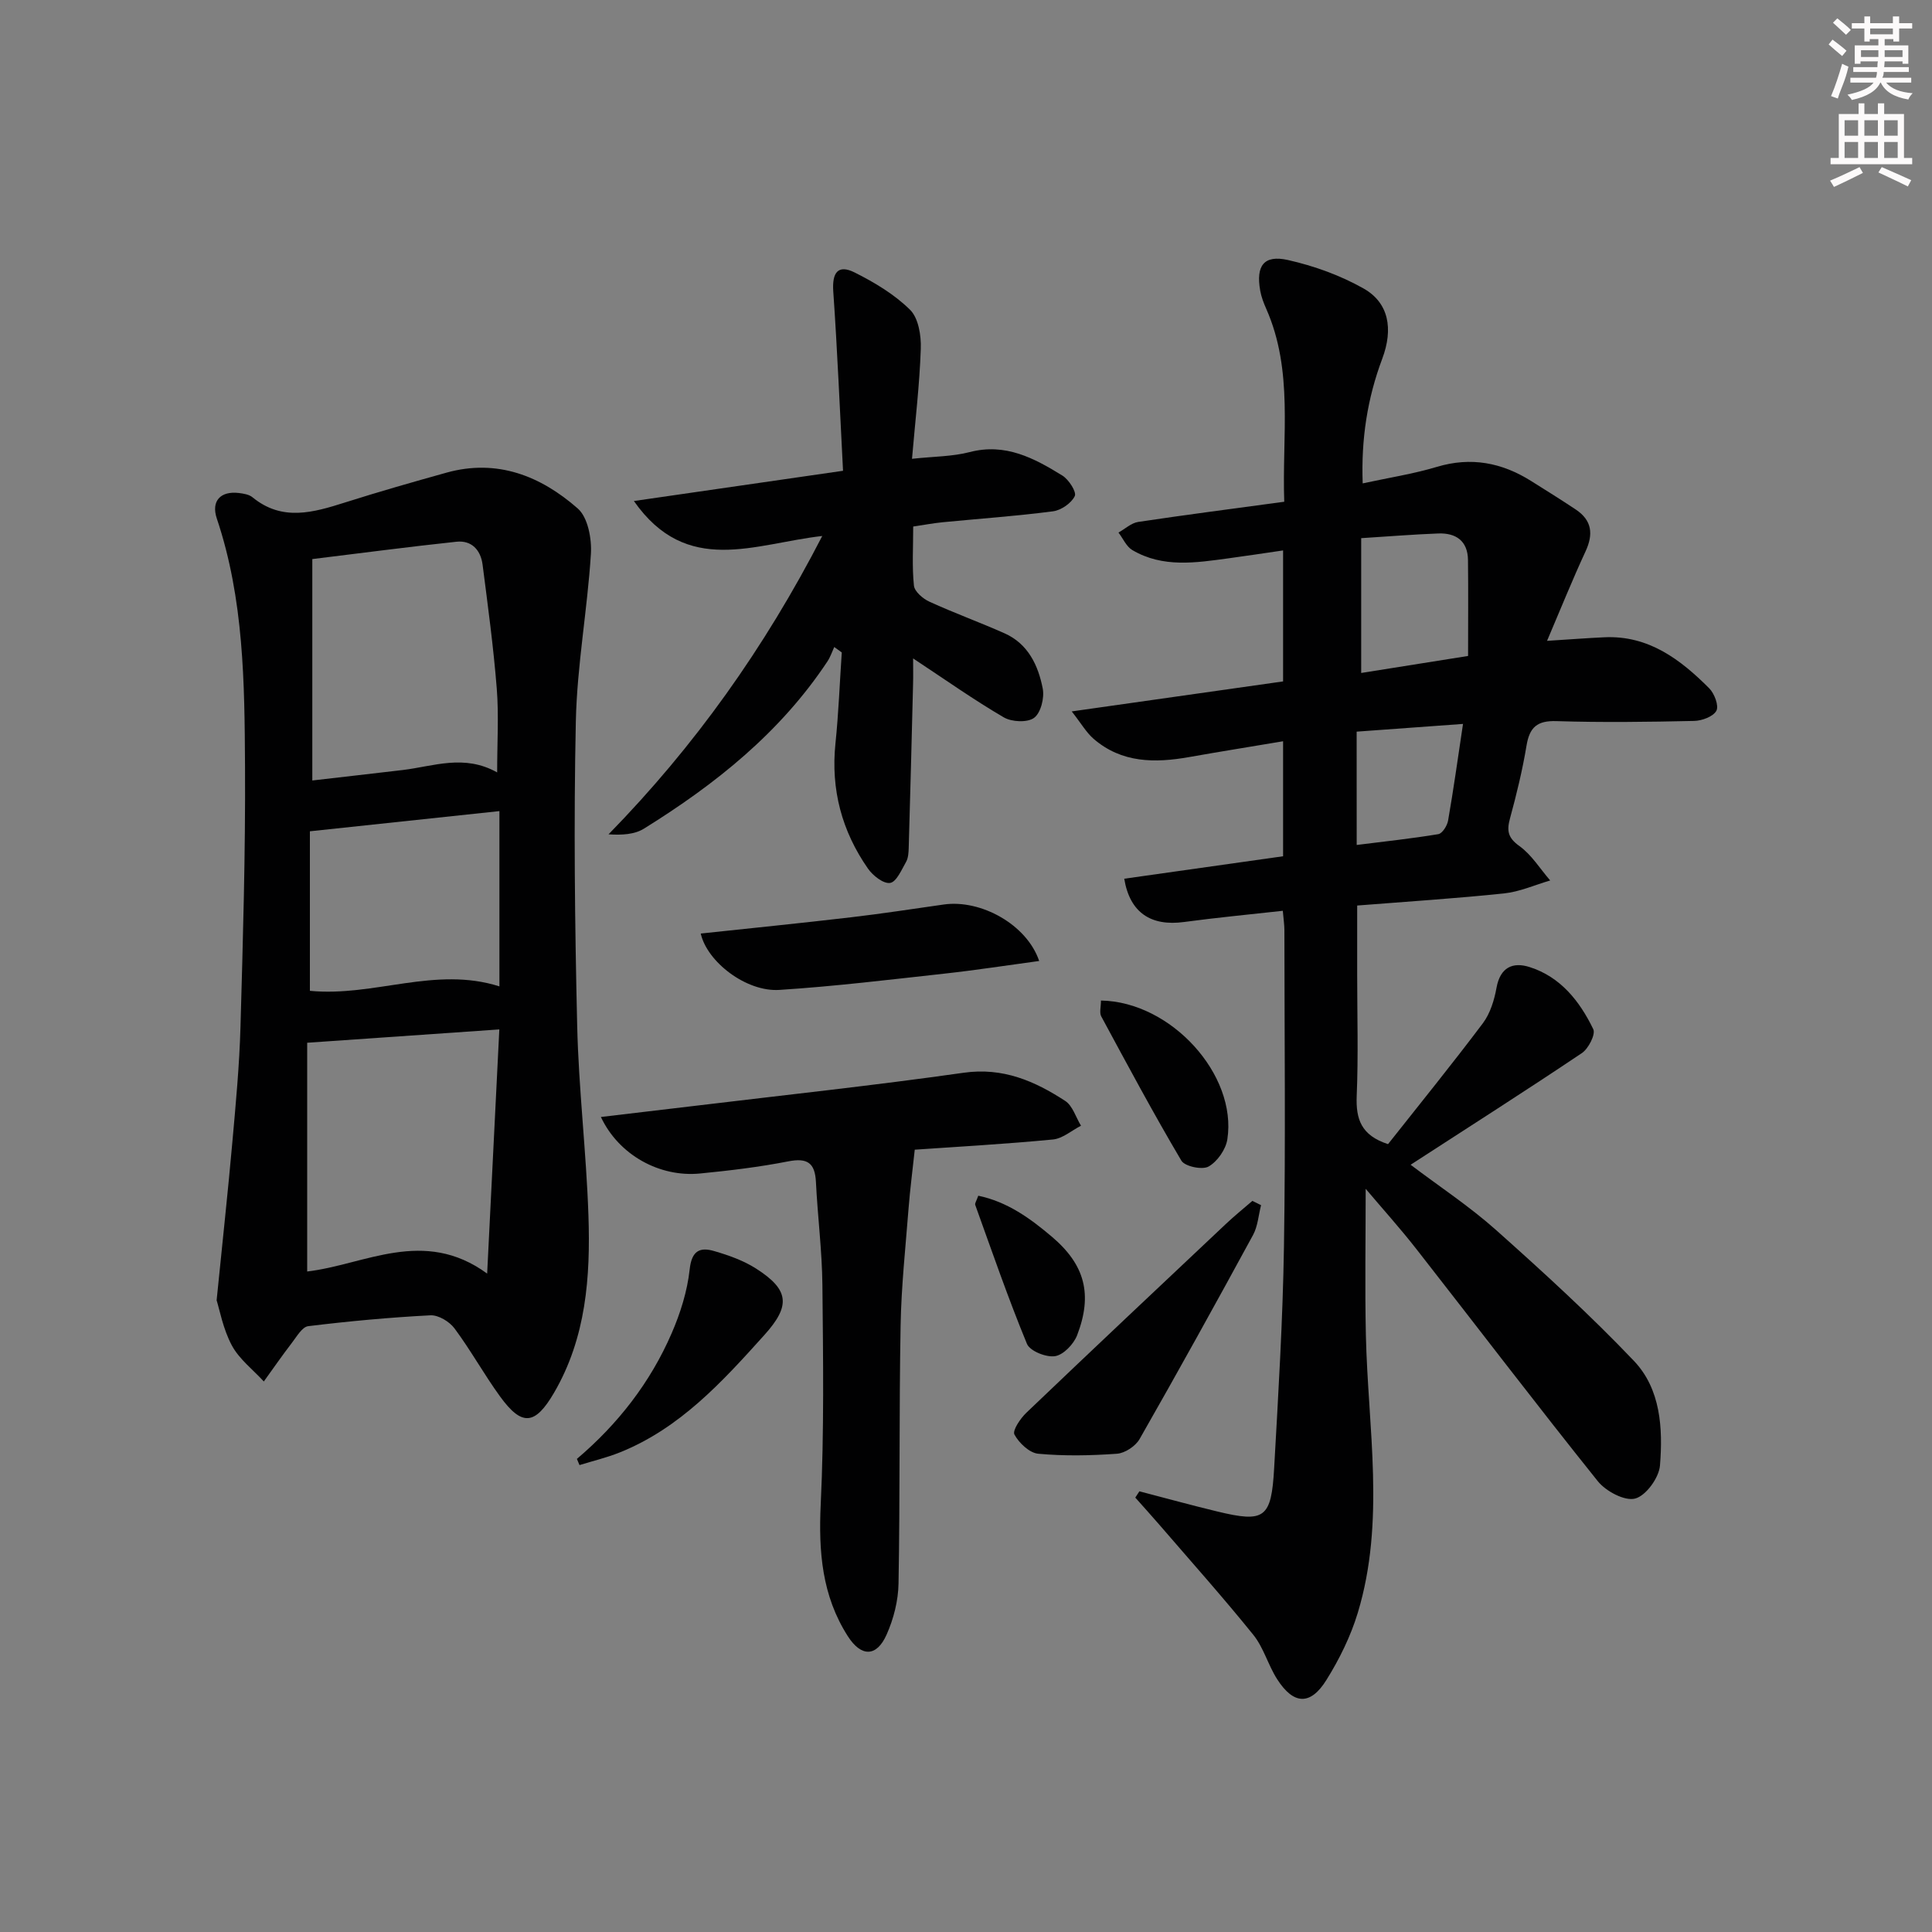 <svg enable-background="new 0 0 400 400" viewBox="0 0 400 400" xmlns="http://www.w3.org/2000/svg"><rect x="0" y="0" width="400" height="400" fill="#808080" stroke="none"/><g fill="#010102"><path d="m287.38 236.88c6.55-8.29 13.25-16.54 19.64-25.04 1.52-2.03 2.36-4.8 2.82-7.35.77-4.23 3.38-5.38 6.85-4.27 6.42 2.04 10.38 7.08 13.18 12.86.52 1.07-1 4.04-2.37 4.96-11.57 7.76-23.32 15.25-35.45 23.11 5.95 4.5 12.19 8.61 17.71 13.53 9.78 8.72 19.49 17.59 28.52 27.07 5.56 5.83 6.02 13.99 5.4 21.66-.2 2.54-2.9 6.26-5.14 6.85-2.16.57-6.06-1.51-7.73-3.59-12.7-15.84-25-32.01-37.51-48-3.42-4.38-7.15-8.51-10.55-12.54 0 10.23-.18 20.27.04 30.3.43 19.21 4.07 38.53-1.68 57.5-1.47 4.85-3.8 9.58-6.49 13.89-3.32 5.33-6.8 5.14-10.2-.16-1.87-2.92-2.79-6.52-4.93-9.18-6.25-7.75-12.89-15.18-19.39-22.72-1.66-1.92-3.36-3.8-5.05-5.7.28-.43.57-.87.85-1.3 5.38 1.4 10.74 2.88 16.14 4.18 9.79 2.36 11.18 1.42 11.76-9 .86-15.28 1.79-30.57 2.03-45.86.35-21.83.1-43.66.09-65.49 0-1.13-.18-2.26-.33-4.02-6.99.78-13.73 1.41-20.44 2.32-6.83.92-11.22-1.89-12.39-8.96 10.91-1.54 21.81-3.08 32.89-4.65 0-7.86 0-15.43 0-23.81-6.74 1.13-13.1 2.15-19.43 3.27-7.11 1.26-14 1.26-19.83-3.8-1.49-1.3-2.52-3.13-4.5-5.65 15.39-2.18 29.46-4.18 43.76-6.21 0-8.9 0-17.65 0-27.12-3.9.57-7.58 1.13-11.27 1.63-6.78.92-13.62 2.02-19.94-1.7-1.24-.73-1.93-2.4-2.87-3.63 1.36-.76 2.64-1.98 4.08-2.2 9.85-1.48 19.72-2.75 30.24-4.18-.49-13.58 1.96-27.08-3.74-39.97-.53-1.2-1.02-2.47-1.24-3.75-.91-5.14.75-7.44 5.73-6.33 5.42 1.22 10.87 3.18 15.69 5.91 5.19 2.94 6.18 8.32 3.85 14.53-3.08 8.2-4.39 16.64-4.05 25.81 5.39-1.17 10.48-1.96 15.36-3.42 7.07-2.12 13.44-.89 19.52 2.93 3.1 1.95 6.21 3.88 9.25 5.91 3.34 2.23 3.67 5.09 2 8.68-2.7 5.82-5.09 11.77-7.96 18.5 4.79-.3 8.33-.58 11.88-.74 9.13-.42 15.72 4.58 21.69 10.56 1.08 1.08 2.04 3.62 1.49 4.65-.65 1.21-2.99 2.08-4.62 2.11-9.5.21-19 .34-28.49.04-4-.13-5.57 1.27-6.2 5.07-.84 5.06-2.06 10.08-3.41 15.03-.7 2.56-.49 4.03 1.93 5.76 2.53 1.81 4.28 4.71 6.38 7.13-3.18.93-6.3 2.34-9.54 2.68-9.89 1.04-19.82 1.67-30.42 2.51v14.45c0 8.33.25 16.68-.1 25-.18 4.71.87 8.13 6.49 9.95zm16.57-101.07c0-7.02.06-13.45-.02-19.88-.05-3.95-2.5-5.62-6.16-5.48-5.11.19-10.22.61-15.95.97v27.91c7.31-1.16 14.48-2.3 22.13-3.52zm-23.06 39.13c5.8-.73 11.38-1.32 16.9-2.24.83-.14 1.84-1.75 2.02-2.8 1.11-6.35 2-12.74 3.09-20.02-7.54.55-14.55 1.06-22.02 1.6.01 7.91.01 15.34.01 23.46z"/><path d="m44.85 269.21c1.23-12.29 2.35-22.53 3.26-32.78.71-7.94 1.46-15.9 1.68-23.87.51-17.97 1.04-35.96.94-53.93-.1-17.26-.23-34.59-5.84-51.27-1.22-3.64.77-5.74 4.56-5.29.97.12 2.12.3 2.83.89 6.16 5.05 12.59 3.15 19.16 1.07 6.96-2.21 13.99-4.22 21.03-6.18 10.48-2.91 19.49.71 27.14 7.42 2.11 1.84 2.93 6.28 2.73 9.42-.73 11.58-2.87 23.09-3.12 34.66-.45 20.98-.21 41.99.28 62.98.3 13.12 1.89 26.2 2.33 39.32.43 12.7-.47 25.31-7.13 36.72-3.92 6.71-6.64 6.99-11.17.75-3.32-4.57-6.06-9.56-9.43-14.09-1.05-1.41-3.33-2.79-4.98-2.71-8.46.44-16.91 1.22-25.31 2.25-1.25.15-2.37 2.15-3.37 3.44-2.01 2.62-3.89 5.33-5.82 8.01-2.26-2.47-5.1-4.62-6.63-7.48-1.81-3.39-2.53-7.4-3.14-9.33zm58.53-56.08c-13.74.95-26.41 1.83-39.78 2.76v47.36c11.96-1.41 24.11-9.16 37.26.43.88-17.48 1.68-33.67 2.52-50.55zm-.45-53.21c0-6.21.36-11.82-.08-17.35-.68-8.59-1.84-17.14-2.94-25.69-.39-2.98-2.25-5.06-5.41-4.72-9.81 1.04-19.59 2.34-29.84 3.59v45.84c6.28-.73 12.52-1.43 18.76-2.17 6.34-.77 12.69-3.33 19.51.5zm-38.77 45.22c13.33 1.29 25.91-5.16 39.24-.92 0-12.03 0-23.87 0-36.29-13.31 1.42-26.19 2.79-39.24 4.18z"/><path d="m170.24 110.97c-14.04 1.58-28.02 8.45-39-7.24 14.53-2.1 28.3-4.09 43.3-6.26-.65-12.39-1.16-24.77-2.02-37.12-.27-3.92.97-5.67 4.44-3.93 4.11 2.06 8.23 4.53 11.46 7.72 1.74 1.72 2.32 5.34 2.22 8.07-.25 7.42-1.14 14.82-1.82 22.78 4.52-.49 8.36-.46 11.94-1.39 7.41-1.93 13.36 1.26 19.19 4.86 1.33.82 2.98 3.4 2.57 4.25-.71 1.47-2.82 2.93-4.5 3.15-7.57.99-15.2 1.52-22.8 2.26-1.95.19-3.88.56-6.15.89 0 4.3-.26 8.3.15 12.24.13 1.23 1.87 2.72 3.22 3.33 5.11 2.34 10.42 4.26 15.56 6.55 4.86 2.17 6.96 6.64 7.89 11.44.37 1.92-.4 5.02-1.79 6.05-1.37 1.02-4.62.87-6.28-.1-6.15-3.59-11.99-7.72-18.77-12.2 0 1.99.04 3.67-.01 5.33-.28 11.3-.57 22.59-.9 33.89-.03.98-.09 2.1-.55 2.91-.93 1.63-1.99 4.14-3.3 4.35-1.37.22-3.58-1.51-4.59-2.97-5.41-7.76-7.71-16.38-6.73-25.89.65-6.26.88-12.57 1.31-18.86-.52-.37-1.04-.75-1.56-1.12-.45.98-.79 2.03-1.37 2.92-9.76 14.76-23.23 25.5-38.04 34.69-1.94 1.2-4.53 1.35-7.32 1.17 17.88-18.3 32.3-38.58 44.25-61.77z"/><path d="m124.41 231.26c6.83-.81 13.04-1.53 19.24-2.28 18.63-2.25 37.3-4.24 55.87-6.88 8.12-1.15 14.68 1.71 21 5.82 1.56 1.01 2.22 3.4 3.29 5.15-1.94.99-3.81 2.66-5.83 2.85-9.74.94-19.52 1.48-28.59 2.11-.47 4.4-.97 8.2-1.27 12.02-.63 8.11-1.51 16.22-1.66 24.34-.32 17.82-.11 35.65-.43 53.47-.06 3.55-1.01 7.29-2.46 10.55-2.08 4.7-5.27 4.67-8.03.36-5.37-8.38-6.08-17.52-5.62-27.29.72-15.1.5-30.25.35-45.38-.07-7.13-.99-14.25-1.34-21.39-.2-3.98-1.8-5.03-5.74-4.26-6.02 1.18-12.14 1.91-18.25 2.51-8.37.82-16.83-3.82-20.53-11.7z"/><path d="m261.09 249.52c-.54 2.07-.67 4.37-1.67 6.19-7.7 14.15-15.49 28.24-23.48 42.23-.84 1.47-3.02 2.92-4.68 3.04-5.42.39-10.91.5-16.31 0-1.82-.17-3.97-2.22-4.92-3.97-.46-.84 1.23-3.34 2.48-4.53 13.7-13.09 27.5-26.08 41.29-39.07 1.76-1.66 3.65-3.19 5.49-4.78.6.29 1.2.59 1.8.89z"/><path d="m215.15 198.96c-6.87.93-13.23 1.92-19.62 2.62-11.38 1.25-22.76 2.64-34.18 3.37-6.84.44-14.95-5.79-16.27-11.67 10.38-1.11 20.73-2.15 31.07-3.36 6.43-.75 12.83-1.74 19.24-2.65 7.64-1.1 17.19 4.11 19.76 11.69z"/><path d="m119.44 302.05c8.5-7.21 15.2-15.82 19.61-25.99 1.82-4.19 3.25-8.74 3.74-13.25.42-3.9 2.13-4.66 5.11-3.78 2.99.87 6.06 1.96 8.66 3.63 6.9 4.41 7.13 7.7 1.7 13.73-8.71 9.68-17.46 19.31-29.94 24.32-2.7 1.08-5.55 1.76-8.34 2.62-.17-.43-.36-.86-.54-1.28z"/><path d="m227.94 207.15c14.55.24 28.23 15.4 26.17 28.73-.32 2.1-2.07 4.61-3.89 5.64-1.31.74-4.92-.02-5.63-1.22-5.8-9.8-11.18-19.85-16.59-29.87-.41-.76-.06-1.93-.06-3.28z"/><path d="m202.54 247.56c6.02 1.25 10.78 4.71 15.25 8.5 6.84 5.8 8.46 11.94 5.22 20.38-.71 1.84-2.82 4.06-4.57 4.34-1.83.29-5.21-1.06-5.82-2.55-3.9-9.45-7.24-19.14-10.71-28.77-.11-.35.29-.9.63-1.9z"/></g><path d="m378.6 9.2.8-1c.9.7 1.9 1.4 2.9 2.3l-.9 1.1c-1.1-.9-2-1.7-2.8-2.4zm.5 10.7c.9-2.1 1.6-4.3 2.3-6.7.4.2.8.4 1.3.6-.7 3.1-1.5 4.3-2.2 6.6zm.4-15.2.9-.9c1 .8 2 1.6 2.8 2.4l-1 1c-1-.9-1.9-1.8-2.7-2.5zm12.5-1.3h1.2v1.4h2.7v1.1h-2.7v2.7h-1.2v-.5h-1.8v1.3h4.9v3.8h-1.2v-.5h-3.7c0 .4-.1.9-.1 1.2h5.1v1h-5.2c0 .5-.1.9-.3 1.2h6v1h-5.2c1.1 1.3 2.9 2 5.5 2.2-.4.4-.7.8-.9 1.3-2.9-.5-4.8-1.6-5.7-3.5h-.1c-.8 1.7-2.7 2.9-5.9 3.6-.2-.4-.6-.8-.9-1.1 2.8-.6 4.6-1.4 5.4-2.5h-4.8v-1h5.3c.1-.3.2-.7.2-1.2h-4.9v-1h5c0-.4 0-.8.1-1.2h-3.6v.5h-1.2v-3.8h4.9v-1.3h-1.8v.5h-1.1v-2.7h-2.6v-1.1h2.6v-1.4h1.2v1.4h4.7v-1.4zm-6.7 8.4h3.6c0-.4 0-.9 0-1.4h-3.6zm1.9-4.7h4.7v-1.2h-4.7zm6.7 3.3h-3.7v1.4h3.7z" fill="#fcfafa"/><path d="m384.7 21.4h1.3v2.2h2.8v-2.2h1.3v2.2h4.1v9.1h1.7v1.3h-16.9v-1.3h1.7v-9.1h4.1v-2.2zm.3 13.2.7 1.2c-1.8.9-3.8 1.9-6 2.9-.2-.4-.5-.8-.8-1.3 2.4-1 4.4-2 6.1-2.8zm-3.1-6.5h2.8v-3.2h-2.8zm0 4.6h2.8v-3.3h-2.8v3.2zm4.1-4.6h2.8v-3.2h-2.8zm0 4.6h2.8v-3.3h-2.8zm3.6 1.9c2.1.9 4.1 1.8 6.1 2.7l-.7 1.3c-2.2-1.1-4.2-2-6.1-2.9zm3.3-9.7h-2.8v3.2h2.8zm-2.8 7.8h2.8v-3.3h-2.8z" fill="#fcfafa"/></svg>